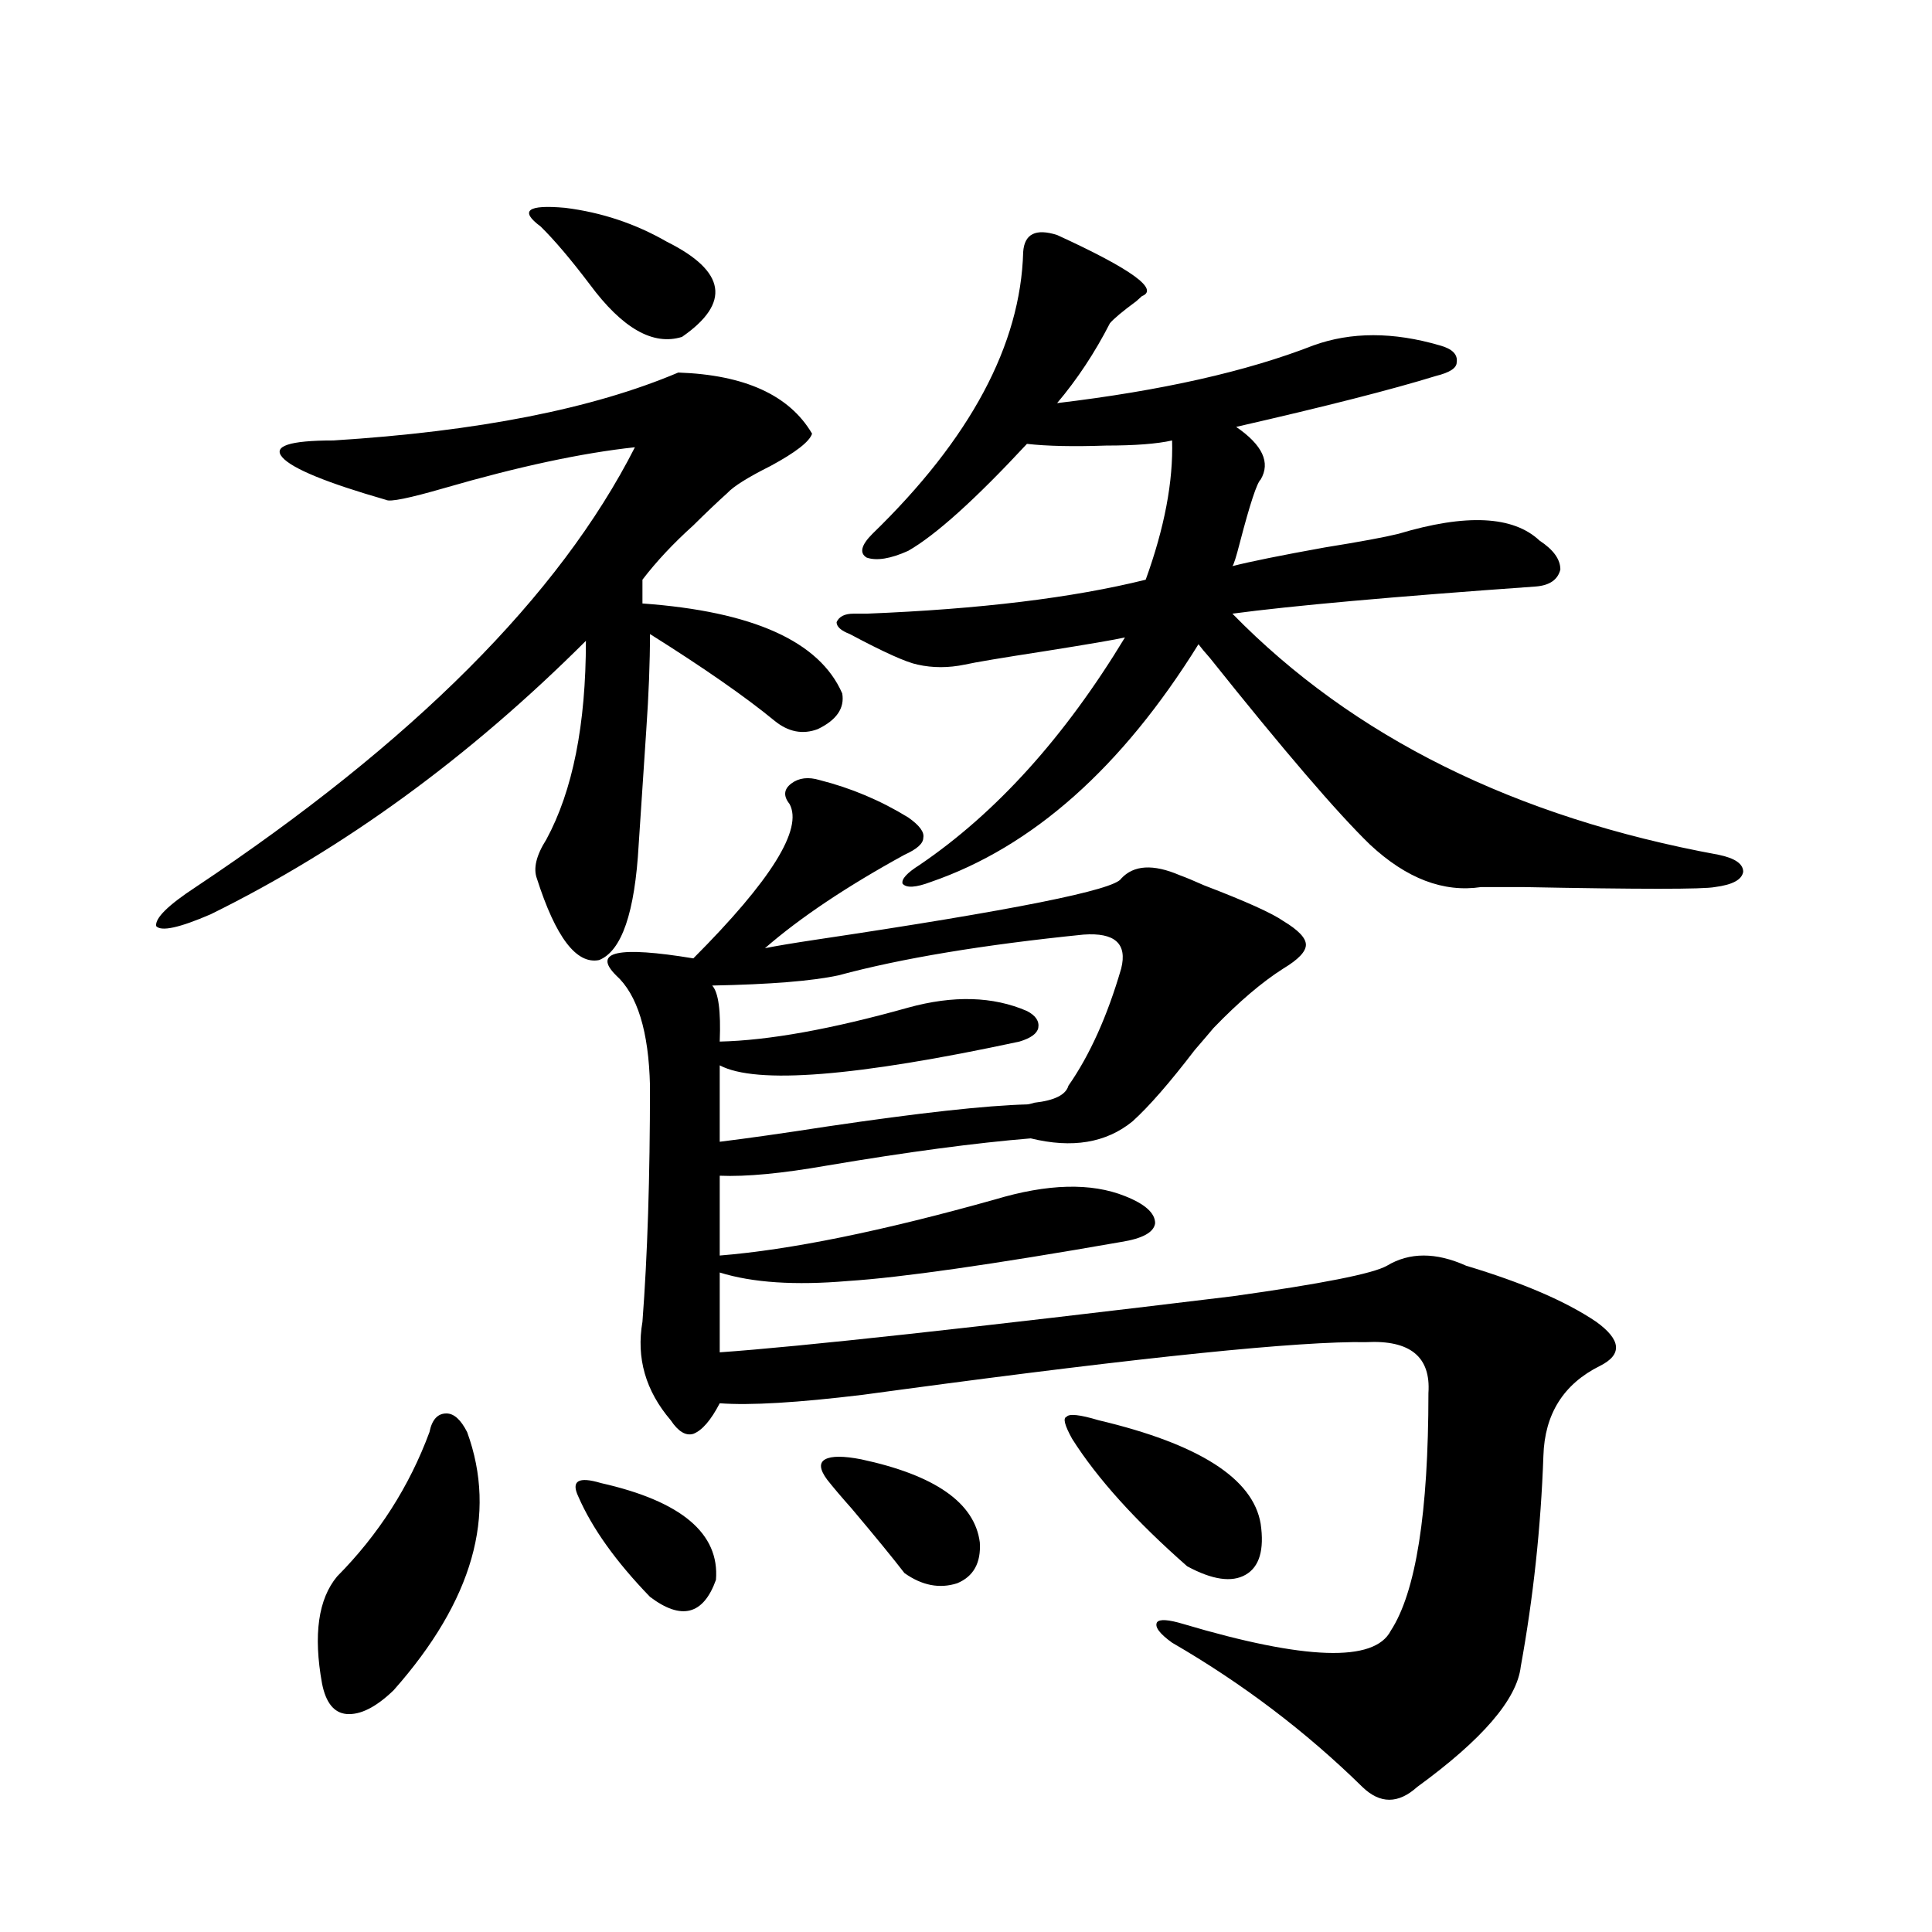 <?xml version="1.0" encoding="utf-8"?>
<!-- Generator: Adobe Illustrator 16.0.0, SVG Export Plug-In . SVG Version: 6.00 Build 0)  -->
<!DOCTYPE svg PUBLIC "-//W3C//DTD SVG 1.1//EN" "http://www.w3.org/Graphics/SVG/1.1/DTD/svg11.dtd">
<svg version="1.1" id="图层_1" xmlns="http://www.w3.org/2000/svg" xmlns:xlink="http://www.w3.org/1999/xlink" x="0px" y="0px"
	 width="1000px" height="1000px" viewBox="0 0 1000 1000" enable-background="new 0 0 1000 1000" xml:space="preserve">
<path d="M351.064,192.828c34.466,1.181,57.56,11.728,69.267,31.641c-1.311,4.105-8.46,9.668-21.463,16.699
	c-11.707,5.863-19.191,10.547-22.438,14.063c-5.213,4.696-11.066,10.258-17.561,16.699c-10.411,9.38-19.191,18.759-26.341,28.125
	v12.305c57.225,4.106,91.705,19.638,103.412,46.582c1.296,7.622-2.927,13.774-12.683,18.457c-7.805,2.938-15.289,1.47-22.438-4.395
	c-14.969-12.305-36.432-27.246-64.389-44.824c0,14.653-0.655,31.353-1.951,50.098c-1.311,19.927-2.606,39.551-3.902,58.887
	c-1.951,35.156-8.78,55.083-20.487,59.766c-11.707,2.349-22.438-11.714-32.194-42.188c-1.951-5.273-0.335-12.003,4.878-20.215
	c13.658-25.187,20.487-59.464,20.487-102.832c-60.486,60.356-125.21,107.528-194.142,141.504c-16.265,7.031-25.7,9.091-28.292,6.152
	c-0.655-4.093,6.174-10.835,20.487-20.215c112.513-74.995,188.288-150.87,227.312-227.637c-27.316,2.938-60.166,9.97-98.534,21.094
	c-18.216,5.273-28.292,7.333-30.243,6.152c-30.578-8.789-48.459-16.109-53.657-21.973c-5.213-5.851,3.567-8.789,26.341-8.789
	C247.317,223.301,306.828,211.587,351.064,192.828z M241.799,741.266c15.609,42.778,2.927,87.3-38.048,133.594
	c-9.115,8.789-17.24,12.882-24.39,12.305c-6.509-0.591-10.731-5.864-12.683-15.82c-4.558-25.2-1.951-43.657,7.805-55.371
	c21.463-21.671,37.393-46.582,47.804-74.707c1.296-6.44,4.223-9.668,8.78-9.668C234.97,731.598,238.537,734.825,241.799,741.266z
	 M345.211,125.152c30.563,15.243,33.17,31.641,7.805,49.219c-14.969,4.696-30.898-4.395-47.804-27.246
	c-9.756-12.882-18.216-22.852-25.365-29.883c-11.066-8.199-6.829-11.426,12.683-9.668
	C311.386,109.922,328.946,115.786,345.211,125.152z M311.065,767.633c41.615,9.38,61.462,26.079,59.511,50.098
	c-6.509,18.155-17.896,21.094-34.146,8.789c-17.561-18.155-29.923-35.444-37.072-51.855c-1.951-4.093-1.951-6.729,0-7.91
	C301.31,765.587,305.212,765.875,311.065,767.633z M424.233,403.766c16.25,4.106,31.539,10.547,45.853,19.336
	c5.854,4.106,8.445,7.622,7.805,10.547c0,2.938-3.262,5.864-9.756,8.789c-29.923,16.411-53.992,32.52-72.193,48.34
	c5.854-1.167,14.634-2.637,26.341-4.395c102.102-15.229,154.783-25.776,158.045-31.641c6.494-7.031,16.585-7.608,30.243-1.758
	c3.247,1.181,7.47,2.938,12.683,5.273c21.463,8.212,35.121,14.364,40.975,18.457c7.805,4.696,11.707,8.789,11.707,12.305
	s-3.902,7.622-11.707,12.305c-11.066,7.031-23.094,17.29-36.097,30.762c-1.951,2.349-5.213,6.152-9.756,11.426
	c-13.018,17.001-23.749,29.306-32.194,36.914c-13.658,11.138-31.219,14.063-52.682,8.789c-28.627,2.349-63.748,7.031-105.363,14.063
	c-23.414,4.106-41.95,5.864-55.608,5.273v41.309c36.417-2.925,83.9-12.593,142.436-29.004c27.316-8.198,49.755-8.789,67.315-1.758
	c10.396,4.106,15.609,8.789,15.609,14.063c-0.655,4.696-6.509,7.91-17.561,9.668c-66.995,11.728-114.144,18.457-141.46,20.215
	c-27.316,2.349-49.435,0.879-66.34-4.395v41.309c41.615-2.925,130.073-12.593,265.359-29.004
	c46.173-6.44,72.834-11.714,79.998-15.82c11.707-7.031,25.365-7.031,40.975,0c29.268,8.789,51.706,18.457,67.315,29.004
	c13.003,9.38,13.658,17.001,1.951,22.852c-18.871,9.38-28.627,24.911-29.268,46.582c-1.311,36.914-5.213,73.237-11.707,108.984
	c-1.951,16.987-19.847,37.793-53.657,62.402c-9.756,8.789-19.191,8.789-28.292,0c-29.268-28.716-62.117-53.613-98.534-74.707
	c-6.509-4.696-9.115-8.212-7.805-10.547c1.296-1.758,5.854-1.47,13.658,0.879c63.078,18.745,98.854,19.913,107.314,3.516
	c13.003-19.927,19.512-60.933,19.512-123.047c1.296-18.745-9.436-27.534-32.194-26.367c-34.48-0.577-114.799,7.622-240.97,24.609
	c-4.558,0.591-11.066,1.47-19.512,2.637c-33.825,4.106-58.535,5.575-74.145,4.395c-4.558,8.789-9.115,14.063-13.658,15.82
	c-3.902,1.181-7.805-1.167-11.707-7.031c-13.018-15.229-17.896-32.218-14.634-50.977c2.592-33.976,3.902-74.707,3.902-122.168
	c-0.655-28.125-6.509-47.159-17.561-57.129c-12.362-12.305,0.976-15.229,39.999-8.789c40.319-40.43,56.904-67.085,49.755-79.98
	c-3.262-4.093-2.927-7.608,0.976-10.547C413.502,402.599,418.38,402.008,424.233,403.766z M560.815,483.746
	c-52.041,5.273-94.312,12.305-126.826,21.094c-13.658,2.938-35.456,4.696-65.364,5.273c3.247,3.516,4.543,13.184,3.902,29.004
	c25.365-0.577,57.88-6.44,97.559-17.578c23.414-6.44,43.901-5.851,61.462,1.758c4.543,2.349,6.494,5.273,5.854,8.789
	c-0.655,2.938-3.902,5.273-9.756,7.031c-84.556,18.169-136.262,22.274-155.118,12.305v39.551c14.299-1.758,32.835-4.395,55.608-7.91
	c47.469-7.031,81.949-10.835,103.412-11.426c0.641,0,1.951-0.288,3.902-0.879c10.396-1.167,16.25-4.093,17.561-8.789
	c11.052-15.82,20.152-36.035,27.316-60.645C583.574,488.442,577.065,482.579,560.815,483.746z M445.696,755.328
	c38.368,8.212,58.855,22.563,61.462,43.066c0.641,10.547-3.262,17.578-11.707,21.094c-9.115,2.938-18.216,1.181-27.316-5.273
	c-5.854-7.608-14.969-18.745-27.316-33.398c-5.213-5.851-9.436-10.835-12.683-14.941c-3.902-5.273-4.237-8.789-0.976-10.547
	C430.407,753.57,436.581,753.57,445.696,755.328z M547.157,121.637c38.368,17.578,53.002,28.125,43.901,31.641
	c-0.655,0.59-1.631,1.469-2.927,2.637c-7.164,5.273-11.707,9.091-13.658,11.426c-7.805,15.243-16.92,29.004-27.316,41.309
	c53.978-6.441,98.199-16.397,132.68-29.883c19.512-7.031,41.295-7.031,65.364,0c6.494,1.758,9.421,4.696,8.78,8.789
	c0,2.938-3.582,5.273-10.731,7.031c-22.773,7.031-57.239,15.82-103.412,26.367c13.658,9.379,17.881,18.457,12.683,27.246
	c-1.951,1.758-5.533,12.606-10.731,32.52c-1.951,7.622-3.262,11.728-3.902,12.305c9.101-2.335,25.03-5.562,47.804-9.668
	c18.201-2.925,30.884-5.273,38.048-7.031c35.121-10.547,59.511-9.366,73.169,3.516c7.149,4.696,10.731,9.668,10.731,14.941
	c-1.311,5.273-5.533,8.212-12.683,8.789c-74.145,5.273-126.506,9.97-157.069,14.063c62.438,63.872,146.338,105.469,251.701,124.805
	c8.445,1.758,12.683,4.696,12.683,8.789c-0.655,4.106-5.533,6.743-14.634,7.91c-5.854,1.181-39.023,1.181-99.51,0
	c-11.707,0-18.871,0-21.463,0c-19.512,2.938-38.703-4.395-57.56-21.973c-16.92-16.397-44.557-48.628-82.925-96.68
	c-2.606-2.925-4.558-5.273-5.854-7.031c-39.679,63.872-85.852,104.892-138.533,123.047c-7.805,2.938-12.683,3.228-14.634,0.879
	c-0.655-2.335,2.271-5.562,8.78-9.668c39.664-26.944,75.12-66.206,106.339-117.773c-5.213,1.181-18.871,3.516-40.975,7.031
	c-22.773,3.516-36.752,5.864-41.95,7.031c-8.46,1.758-16.585,1.758-24.39,0c-5.854-1.167-17.561-6.44-35.121-15.82
	c-4.558-1.758-6.829-3.804-6.829-6.152c1.296-2.925,4.223-4.395,8.78-4.395c1.296,0,3.567,0,6.829,0
	c58.535-2.335,106.659-8.198,144.387-17.578c9.756-26.944,14.299-50.977,13.658-72.07c-7.805,1.758-19.191,2.637-34.146,2.637
	c-16.92,0.59-30.578,0.302-40.975-0.879c-26.676,28.715-47.163,47.173-61.462,55.371c-9.115,4.106-16.265,5.273-21.463,3.516
	c-3.902-2.335-2.927-6.44,2.927-12.305c50.73-49.219,76.736-97.848,78.047-145.898C530.237,121.06,536.091,118.121,547.157,121.637z
	 M568.62,735.113c52.026,12.305,79.998,30.185,83.9,53.613c1.951,13.485-0.655,22.274-7.805,26.367
	c-7.164,4.106-17.24,2.637-30.243-4.395c-26.676-23.429-46.508-45.401-59.511-65.918c-3.902-7.031-4.878-10.835-2.927-11.426
	C553.331,731.598,558.864,732.188,568.62,735.113z"/>
</svg>
